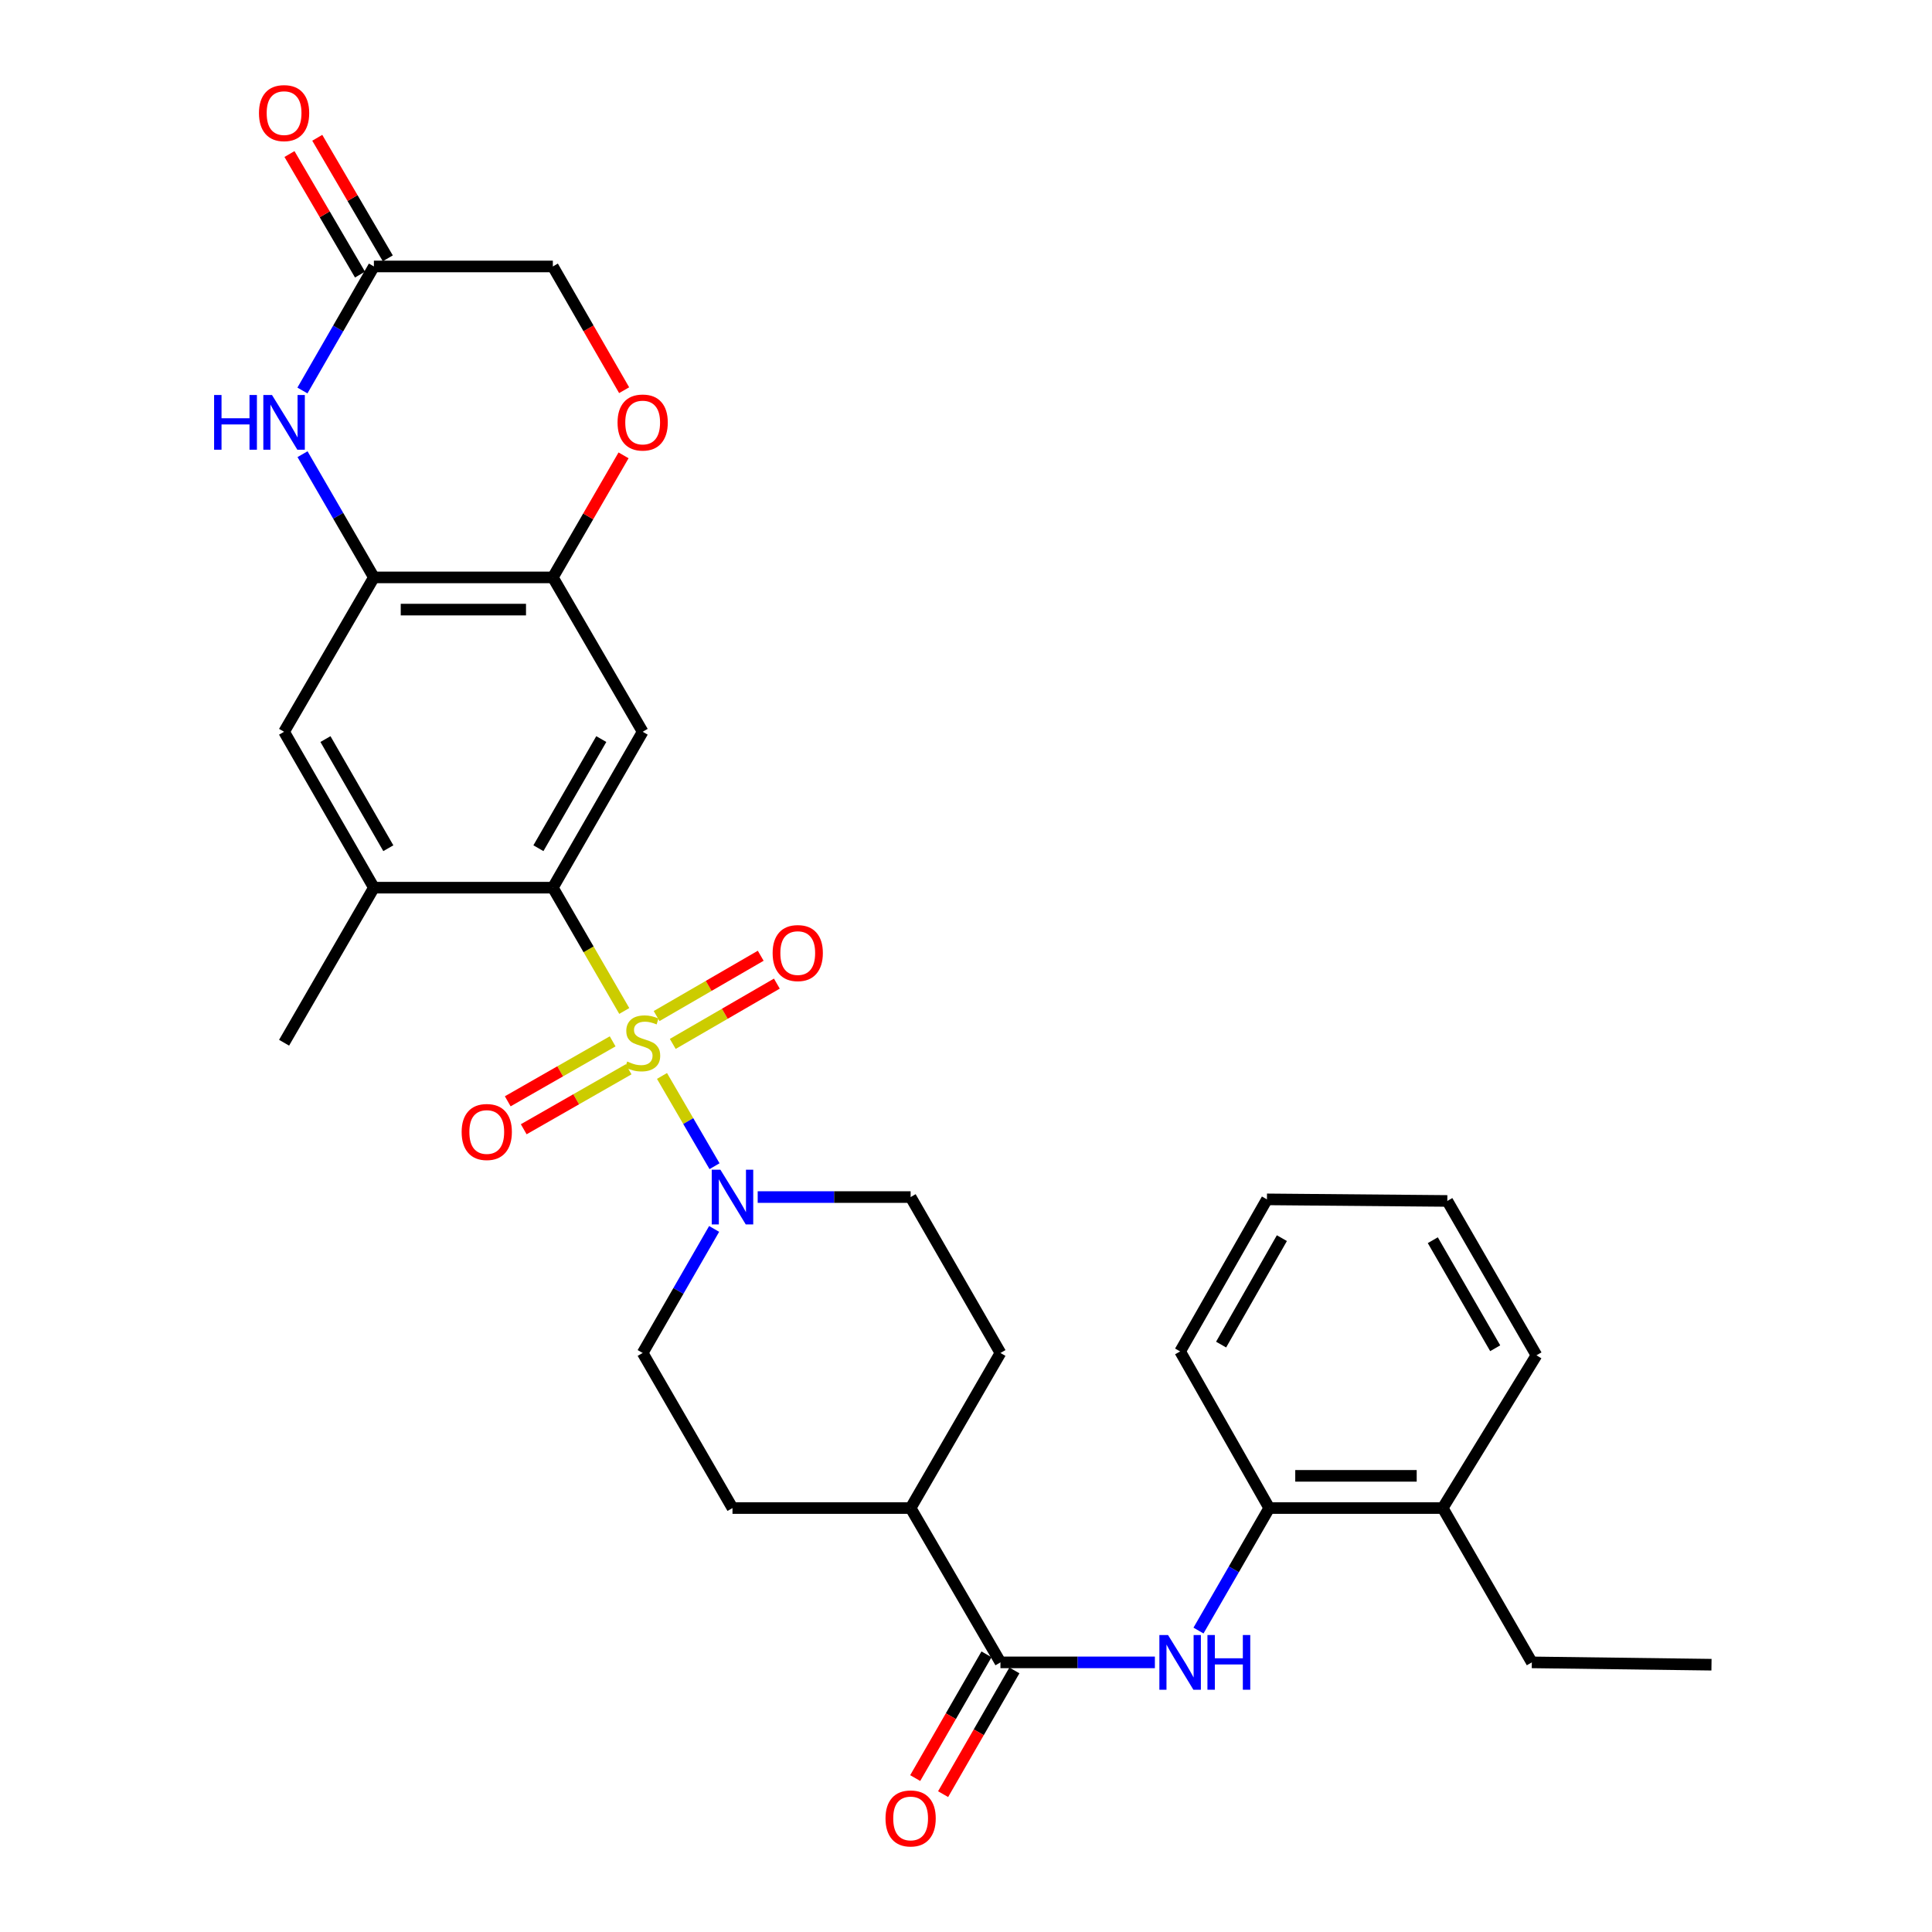 <?xml version='1.0' encoding='iso-8859-1'?>
<svg version='1.1' baseProfile='full'
              xmlns='http://www.w3.org/2000/svg'
                      xmlns:rdkit='http://www.rdkit.org/xml'
                      xmlns:xlink='http://www.w3.org/1999/xlink'
                  xml:space='preserve'
width='1000px' height='1000px' viewBox='0 0 1000 1000'>
<!-- END OF HEADER -->
<rect style='opacity:1.0;fill:#FFFFFF;stroke:none' width='1000' height='1000' x='0' y='0'> </rect>
<path class='bond-0' d='M 323.12,523.278 L 304.636,491.368' style='fill:none;fill-rule:evenodd;stroke:#CCCC00;stroke-width:6px;stroke-linecap:butt;stroke-linejoin:miter;stroke-opacity:1' />
<path class='bond-0' d='M 304.636,491.368 L 286.151,459.457' style='fill:none;fill-rule:evenodd;stroke:#000000;stroke-width:6px;stroke-linecap:butt;stroke-linejoin:miter;stroke-opacity:1' />
<path class='bond-1' d='M 342.648,556.908 L 356.242,580.266' style='fill:none;fill-rule:evenodd;stroke:#CCCC00;stroke-width:6px;stroke-linecap:butt;stroke-linejoin:miter;stroke-opacity:1' />
<path class='bond-1' d='M 356.242,580.266 L 369.837,603.624' style='fill:none;fill-rule:evenodd;stroke:#0000FF;stroke-width:6px;stroke-linecap:butt;stroke-linejoin:miter;stroke-opacity:1' />
<path class='bond-11' d='M 348.218,540.326 L 375.159,524.723' style='fill:none;fill-rule:evenodd;stroke:#CCCC00;stroke-width:6px;stroke-linecap:butt;stroke-linejoin:miter;stroke-opacity:1' />
<path class='bond-11' d='M 375.159,524.723 L 402.099,509.119' style='fill:none;fill-rule:evenodd;stroke:#FF0000;stroke-width:6px;stroke-linecap:butt;stroke-linejoin:miter;stroke-opacity:1' />
<path class='bond-11' d='M 339.865,525.904 L 366.805,510.3' style='fill:none;fill-rule:evenodd;stroke:#CCCC00;stroke-width:6px;stroke-linecap:butt;stroke-linejoin:miter;stroke-opacity:1' />
<path class='bond-11' d='M 366.805,510.3 L 393.746,494.697' style='fill:none;fill-rule:evenodd;stroke:#FF0000;stroke-width:6px;stroke-linecap:butt;stroke-linejoin:miter;stroke-opacity:1' />
<path class='bond-12' d='M 317.104,539 L 289.956,554.516' style='fill:none;fill-rule:evenodd;stroke:#CCCC00;stroke-width:6px;stroke-linecap:butt;stroke-linejoin:miter;stroke-opacity:1' />
<path class='bond-12' d='M 289.956,554.516 L 262.807,570.033' style='fill:none;fill-rule:evenodd;stroke:#FF0000;stroke-width:6px;stroke-linecap:butt;stroke-linejoin:miter;stroke-opacity:1' />
<path class='bond-12' d='M 325.374,553.47 L 298.226,568.986' style='fill:none;fill-rule:evenodd;stroke:#CCCC00;stroke-width:6px;stroke-linecap:butt;stroke-linejoin:miter;stroke-opacity:1' />
<path class='bond-12' d='M 298.226,568.986 L 271.078,584.503' style='fill:none;fill-rule:evenodd;stroke:#FF0000;stroke-width:6px;stroke-linecap:butt;stroke-linejoin:miter;stroke-opacity:1' />
<path class='bond-2' d='M 286.151,459.457 L 332.643,378.762' style='fill:none;fill-rule:evenodd;stroke:#000000;stroke-width:6px;stroke-linecap:butt;stroke-linejoin:miter;stroke-opacity:1' />
<path class='bond-2' d='M 278.683,439.033 L 311.227,382.546' style='fill:none;fill-rule:evenodd;stroke:#000000;stroke-width:6px;stroke-linecap:butt;stroke-linejoin:miter;stroke-opacity:1' />
<path class='bond-8' d='M 286.151,459.457 L 193.53,459.457' style='fill:none;fill-rule:evenodd;stroke:#000000;stroke-width:6px;stroke-linecap:butt;stroke-linejoin:miter;stroke-opacity:1' />
<path class='bond-16' d='M 369.634,636.086 L 351.138,668.19' style='fill:none;fill-rule:evenodd;stroke:#0000FF;stroke-width:6px;stroke-linecap:butt;stroke-linejoin:miter;stroke-opacity:1' />
<path class='bond-16' d='M 351.138,668.19 L 332.643,700.293' style='fill:none;fill-rule:evenodd;stroke:#000000;stroke-width:6px;stroke-linecap:butt;stroke-linejoin:miter;stroke-opacity:1' />
<path class='bond-17' d='M 392.179,619.598 L 431.759,619.598' style='fill:none;fill-rule:evenodd;stroke:#0000FF;stroke-width:6px;stroke-linecap:butt;stroke-linejoin:miter;stroke-opacity:1' />
<path class='bond-17' d='M 431.759,619.598 L 471.339,619.598' style='fill:none;fill-rule:evenodd;stroke:#000000;stroke-width:6px;stroke-linecap:butt;stroke-linejoin:miter;stroke-opacity:1' />
<path class='bond-6' d='M 332.643,378.762 L 286.151,298.863' style='fill:none;fill-rule:evenodd;stroke:#000000;stroke-width:6px;stroke-linecap:butt;stroke-linejoin:miter;stroke-opacity:1' />
<path class='bond-3' d='M 156.585,235.091 L 175.058,266.977' style='fill:none;fill-rule:evenodd;stroke:#0000FF;stroke-width:6px;stroke-linecap:butt;stroke-linejoin:miter;stroke-opacity:1' />
<path class='bond-3' d='M 175.058,266.977 L 193.53,298.863' style='fill:none;fill-rule:evenodd;stroke:#000000;stroke-width:6px;stroke-linecap:butt;stroke-linejoin:miter;stroke-opacity:1' />
<path class='bond-9' d='M 156.538,202.124 L 175.034,170.02' style='fill:none;fill-rule:evenodd;stroke:#0000FF;stroke-width:6px;stroke-linecap:butt;stroke-linejoin:miter;stroke-opacity:1' />
<path class='bond-9' d='M 175.034,170.02 L 193.53,137.917' style='fill:none;fill-rule:evenodd;stroke:#000000;stroke-width:6px;stroke-linecap:butt;stroke-linejoin:miter;stroke-opacity:1' />
<path class='bond-4' d='M 193.53,298.863 L 147.039,378.762' style='fill:none;fill-rule:evenodd;stroke:#000000;stroke-width:6px;stroke-linecap:butt;stroke-linejoin:miter;stroke-opacity:1' />
<path class='bond-32' d='M 193.53,298.863 L 286.151,298.863' style='fill:none;fill-rule:evenodd;stroke:#000000;stroke-width:6px;stroke-linecap:butt;stroke-linejoin:miter;stroke-opacity:1' />
<path class='bond-32' d='M 207.423,315.53 L 272.258,315.53' style='fill:none;fill-rule:evenodd;stroke:#000000;stroke-width:6px;stroke-linecap:butt;stroke-linejoin:miter;stroke-opacity:1' />
<path class='bond-5' d='M 517.83,860.443 L 471.339,780.562' style='fill:none;fill-rule:evenodd;stroke:#000000;stroke-width:6px;stroke-linecap:butt;stroke-linejoin:miter;stroke-opacity:1' />
<path class='bond-7' d='M 517.83,860.443 L 557.798,860.443' style='fill:none;fill-rule:evenodd;stroke:#000000;stroke-width:6px;stroke-linecap:butt;stroke-linejoin:miter;stroke-opacity:1' />
<path class='bond-7' d='M 557.798,860.443 L 597.766,860.443' style='fill:none;fill-rule:evenodd;stroke:#0000FF;stroke-width:6px;stroke-linecap:butt;stroke-linejoin:miter;stroke-opacity:1' />
<path class='bond-18' d='M 510.609,856.283 L 492.159,888.306' style='fill:none;fill-rule:evenodd;stroke:#000000;stroke-width:6px;stroke-linecap:butt;stroke-linejoin:miter;stroke-opacity:1' />
<path class='bond-18' d='M 492.159,888.306 L 473.709,920.33' style='fill:none;fill-rule:evenodd;stroke:#FF0000;stroke-width:6px;stroke-linecap:butt;stroke-linejoin:miter;stroke-opacity:1' />
<path class='bond-18' d='M 525.051,864.603 L 506.601,896.627' style='fill:none;fill-rule:evenodd;stroke:#000000;stroke-width:6px;stroke-linecap:butt;stroke-linejoin:miter;stroke-opacity:1' />
<path class='bond-18' d='M 506.601,896.627 L 488.151,928.65' style='fill:none;fill-rule:evenodd;stroke:#FF0000;stroke-width:6px;stroke-linecap:butt;stroke-linejoin:miter;stroke-opacity:1' />
<path class='bond-10' d='M 286.151,298.863 L 304.45,267.277' style='fill:none;fill-rule:evenodd;stroke:#000000;stroke-width:6px;stroke-linecap:butt;stroke-linejoin:miter;stroke-opacity:1' />
<path class='bond-10' d='M 304.45,267.277 L 322.749,235.691' style='fill:none;fill-rule:evenodd;stroke:#FF0000;stroke-width:6px;stroke-linecap:butt;stroke-linejoin:miter;stroke-opacity:1' />
<path class='bond-14' d='M 620.338,843.977 L 638.645,812.27' style='fill:none;fill-rule:evenodd;stroke:#0000FF;stroke-width:6px;stroke-linecap:butt;stroke-linejoin:miter;stroke-opacity:1' />
<path class='bond-14' d='M 638.645,812.27 L 656.952,780.562' style='fill:none;fill-rule:evenodd;stroke:#000000;stroke-width:6px;stroke-linecap:butt;stroke-linejoin:miter;stroke-opacity:1' />
<path class='bond-13' d='M 193.53,459.457 L 147.039,378.762' style='fill:none;fill-rule:evenodd;stroke:#000000;stroke-width:6px;stroke-linecap:butt;stroke-linejoin:miter;stroke-opacity:1' />
<path class='bond-13' d='M 200.998,439.033 L 168.454,382.546' style='fill:none;fill-rule:evenodd;stroke:#000000;stroke-width:6px;stroke-linecap:butt;stroke-linejoin:miter;stroke-opacity:1' />
<path class='bond-24' d='M 193.53,459.457 L 147.039,539.717' style='fill:none;fill-rule:evenodd;stroke:#000000;stroke-width:6px;stroke-linecap:butt;stroke-linejoin:miter;stroke-opacity:1' />
<path class='bond-19' d='M 200.723,133.708 L 182.469,102.511' style='fill:none;fill-rule:evenodd;stroke:#000000;stroke-width:6px;stroke-linecap:butt;stroke-linejoin:miter;stroke-opacity:1' />
<path class='bond-19' d='M 182.469,102.511 L 164.214,71.315' style='fill:none;fill-rule:evenodd;stroke:#FF0000;stroke-width:6px;stroke-linecap:butt;stroke-linejoin:miter;stroke-opacity:1' />
<path class='bond-19' d='M 186.337,142.125 L 168.083,110.929' style='fill:none;fill-rule:evenodd;stroke:#000000;stroke-width:6px;stroke-linecap:butt;stroke-linejoin:miter;stroke-opacity:1' />
<path class='bond-19' d='M 168.083,110.929 L 149.829,79.732' style='fill:none;fill-rule:evenodd;stroke:#FF0000;stroke-width:6px;stroke-linecap:butt;stroke-linejoin:miter;stroke-opacity:1' />
<path class='bond-33' d='M 193.53,137.917 L 286.151,137.917' style='fill:none;fill-rule:evenodd;stroke:#000000;stroke-width:6px;stroke-linecap:butt;stroke-linejoin:miter;stroke-opacity:1' />
<path class='bond-20' d='M 323.051,201.964 L 304.601,169.94' style='fill:none;fill-rule:evenodd;stroke:#FF0000;stroke-width:6px;stroke-linecap:butt;stroke-linejoin:miter;stroke-opacity:1' />
<path class='bond-20' d='M 304.601,169.94 L 286.151,137.917' style='fill:none;fill-rule:evenodd;stroke:#000000;stroke-width:6px;stroke-linecap:butt;stroke-linejoin:miter;stroke-opacity:1' />
<path class='bond-21' d='M 656.952,780.562 L 746.749,780.562' style='fill:none;fill-rule:evenodd;stroke:#000000;stroke-width:6px;stroke-linecap:butt;stroke-linejoin:miter;stroke-opacity:1' />
<path class='bond-21' d='M 670.421,763.896 L 733.279,763.896' style='fill:none;fill-rule:evenodd;stroke:#000000;stroke-width:6px;stroke-linecap:butt;stroke-linejoin:miter;stroke-opacity:1' />
<path class='bond-25' d='M 656.952,780.562 L 610.831,699.497' style='fill:none;fill-rule:evenodd;stroke:#000000;stroke-width:6px;stroke-linecap:butt;stroke-linejoin:miter;stroke-opacity:1' />
<path class='bond-15' d='M 471.339,780.562 L 517.83,700.293' style='fill:none;fill-rule:evenodd;stroke:#000000;stroke-width:6px;stroke-linecap:butt;stroke-linejoin:miter;stroke-opacity:1' />
<path class='bond-31' d='M 471.339,780.562 L 379.134,780.562' style='fill:none;fill-rule:evenodd;stroke:#000000;stroke-width:6px;stroke-linecap:butt;stroke-linejoin:miter;stroke-opacity:1' />
<path class='bond-23' d='M 332.643,700.293 L 379.134,780.562' style='fill:none;fill-rule:evenodd;stroke:#000000;stroke-width:6px;stroke-linecap:butt;stroke-linejoin:miter;stroke-opacity:1' />
<path class='bond-22' d='M 471.339,619.598 L 517.83,700.293' style='fill:none;fill-rule:evenodd;stroke:#000000;stroke-width:6px;stroke-linecap:butt;stroke-linejoin:miter;stroke-opacity:1' />
<path class='bond-26' d='M 746.749,780.562 L 792.87,860.443' style='fill:none;fill-rule:evenodd;stroke:#000000;stroke-width:6px;stroke-linecap:butt;stroke-linejoin:miter;stroke-opacity:1' />
<path class='bond-27' d='M 746.749,780.562 L 795.268,701.497' style='fill:none;fill-rule:evenodd;stroke:#000000;stroke-width:6px;stroke-linecap:butt;stroke-linejoin:miter;stroke-opacity:1' />
<path class='bond-29' d='M 610.831,699.497 L 655.766,620.792' style='fill:none;fill-rule:evenodd;stroke:#000000;stroke-width:6px;stroke-linecap:butt;stroke-linejoin:miter;stroke-opacity:1' />
<path class='bond-29' d='M 632.045,695.955 L 663.5,640.862' style='fill:none;fill-rule:evenodd;stroke:#000000;stroke-width:6px;stroke-linecap:butt;stroke-linejoin:miter;stroke-opacity:1' />
<path class='bond-28' d='M 792.87,860.443 L 885.862,861.647' style='fill:none;fill-rule:evenodd;stroke:#000000;stroke-width:6px;stroke-linecap:butt;stroke-linejoin:miter;stroke-opacity:1' />
<path class='bond-34' d='M 795.268,701.497 L 749.129,621.607' style='fill:none;fill-rule:evenodd;stroke:#000000;stroke-width:6px;stroke-linecap:butt;stroke-linejoin:miter;stroke-opacity:1' />
<path class='bond-34' d='M 773.914,697.849 L 741.617,641.926' style='fill:none;fill-rule:evenodd;stroke:#000000;stroke-width:6px;stroke-linecap:butt;stroke-linejoin:miter;stroke-opacity:1' />
<path class='bond-30' d='M 655.766,620.792 L 749.129,621.607' style='fill:none;fill-rule:evenodd;stroke:#000000;stroke-width:6px;stroke-linecap:butt;stroke-linejoin:miter;stroke-opacity:1' />
<path  class='atom-0' d='M 324.643 549.437
Q 324.963 549.557, 326.283 550.117
Q 327.603 550.677, 329.043 551.037
Q 330.523 551.357, 331.963 551.357
Q 334.643 551.357, 336.203 550.077
Q 337.763 548.757, 337.763 546.477
Q 337.763 544.917, 336.963 543.957
Q 336.203 542.997, 335.003 542.477
Q 333.803 541.957, 331.803 541.357
Q 329.283 540.597, 327.763 539.877
Q 326.283 539.157, 325.203 537.637
Q 324.163 536.117, 324.163 533.557
Q 324.163 529.997, 326.563 527.797
Q 329.003 525.597, 333.803 525.597
Q 337.083 525.597, 340.803 527.157
L 339.883 530.237
Q 336.483 528.837, 333.923 528.837
Q 331.163 528.837, 329.643 529.997
Q 328.123 531.117, 328.163 533.077
Q 328.163 534.597, 328.923 535.517
Q 329.723 536.437, 330.843 536.957
Q 332.003 537.477, 333.923 538.077
Q 336.483 538.877, 338.003 539.677
Q 339.523 540.477, 340.603 542.117
Q 341.723 543.717, 341.723 546.477
Q 341.723 550.397, 339.083 552.517
Q 336.483 554.597, 332.123 554.597
Q 329.603 554.597, 327.683 554.037
Q 325.803 553.517, 323.563 552.597
L 324.643 549.437
' fill='#CCCC00'/>
<path  class='atom-2' d='M 372.874 605.438
L 382.154 620.438
Q 383.074 621.918, 384.554 624.598
Q 386.034 627.278, 386.114 627.438
L 386.114 605.438
L 389.874 605.438
L 389.874 633.758
L 385.994 633.758
L 376.034 617.358
Q 374.874 615.438, 373.634 613.238
Q 372.434 611.038, 372.074 610.358
L 372.074 633.758
L 368.394 633.758
L 368.394 605.438
L 372.874 605.438
' fill='#0000FF'/>
<path  class='atom-4' d='M 110.819 204.452
L 114.659 204.452
L 114.659 216.492
L 129.139 216.492
L 129.139 204.452
L 132.979 204.452
L 132.979 232.772
L 129.139 232.772
L 129.139 219.692
L 114.659 219.692
L 114.659 232.772
L 110.819 232.772
L 110.819 204.452
' fill='#0000FF'/>
<path  class='atom-4' d='M 140.779 204.452
L 150.059 219.452
Q 150.979 220.932, 152.459 223.612
Q 153.939 226.292, 154.019 226.452
L 154.019 204.452
L 157.779 204.452
L 157.779 232.772
L 153.899 232.772
L 143.939 216.372
Q 142.779 214.452, 141.539 212.252
Q 140.339 210.052, 139.979 209.372
L 139.979 232.772
L 136.299 232.772
L 136.299 204.452
L 140.779 204.452
' fill='#0000FF'/>
<path  class='atom-8' d='M 604.571 846.283
L 613.851 861.283
Q 614.771 862.763, 616.251 865.443
Q 617.731 868.123, 617.811 868.283
L 617.811 846.283
L 621.571 846.283
L 621.571 874.603
L 617.691 874.603
L 607.731 858.203
Q 606.571 856.283, 605.331 854.083
Q 604.131 851.883, 603.771 851.203
L 603.771 874.603
L 600.091 874.603
L 600.091 846.283
L 604.571 846.283
' fill='#0000FF'/>
<path  class='atom-8' d='M 624.971 846.283
L 628.811 846.283
L 628.811 858.323
L 643.291 858.323
L 643.291 846.283
L 647.131 846.283
L 647.131 874.603
L 643.291 874.603
L 643.291 861.523
L 628.811 861.523
L 628.811 874.603
L 624.971 874.603
L 624.971 846.283
' fill='#0000FF'/>
<path  class='atom-11' d='M 319.643 218.692
Q 319.643 211.892, 323.003 208.092
Q 326.363 204.292, 332.643 204.292
Q 338.923 204.292, 342.283 208.092
Q 345.643 211.892, 345.643 218.692
Q 345.643 225.572, 342.243 229.492
Q 338.843 233.372, 332.643 233.372
Q 326.403 233.372, 323.003 229.492
Q 319.643 225.612, 319.643 218.692
M 332.643 230.172
Q 336.963 230.172, 339.283 227.292
Q 341.643 224.372, 341.643 218.692
Q 341.643 213.132, 339.283 210.332
Q 336.963 207.492, 332.643 207.492
Q 328.323 207.492, 325.963 210.292
Q 323.643 213.092, 323.643 218.692
Q 323.643 224.412, 325.963 227.292
Q 328.323 230.172, 332.643 230.172
' fill='#FF0000'/>
<path  class='atom-12' d='M 399.912 493.306
Q 399.912 486.506, 403.272 482.706
Q 406.632 478.906, 412.912 478.906
Q 419.192 478.906, 422.552 482.706
Q 425.912 486.506, 425.912 493.306
Q 425.912 500.186, 422.512 504.106
Q 419.112 507.986, 412.912 507.986
Q 406.672 507.986, 403.272 504.106
Q 399.912 500.226, 399.912 493.306
M 412.912 504.786
Q 417.232 504.786, 419.552 501.906
Q 421.912 498.986, 421.912 493.306
Q 421.912 487.746, 419.552 484.946
Q 417.232 482.106, 412.912 482.106
Q 408.592 482.106, 406.232 484.906
Q 403.912 487.706, 403.912 493.306
Q 403.912 499.026, 406.232 501.906
Q 408.592 504.786, 412.912 504.786
' fill='#FF0000'/>
<path  class='atom-13' d='M 238.947 585.918
Q 238.947 579.118, 242.307 575.318
Q 245.667 571.518, 251.947 571.518
Q 258.227 571.518, 261.587 575.318
Q 264.947 579.118, 264.947 585.918
Q 264.947 592.798, 261.547 596.718
Q 258.147 600.598, 251.947 600.598
Q 245.707 600.598, 242.307 596.718
Q 238.947 592.838, 238.947 585.918
M 251.947 597.398
Q 256.267 597.398, 258.587 594.518
Q 260.947 591.598, 260.947 585.918
Q 260.947 580.358, 258.587 577.558
Q 256.267 574.718, 251.947 574.718
Q 247.627 574.718, 245.267 577.518
Q 242.947 580.318, 242.947 585.918
Q 242.947 591.638, 245.267 594.518
Q 247.627 597.398, 251.947 597.398
' fill='#FF0000'/>
<path  class='atom-19' d='M 458.339 941.218
Q 458.339 934.418, 461.699 930.618
Q 465.059 926.818, 471.339 926.818
Q 477.619 926.818, 480.979 930.618
Q 484.339 934.418, 484.339 941.218
Q 484.339 948.098, 480.939 952.018
Q 477.539 955.898, 471.339 955.898
Q 465.099 955.898, 461.699 952.018
Q 458.339 948.138, 458.339 941.218
M 471.339 952.698
Q 475.659 952.698, 477.979 949.818
Q 480.339 946.898, 480.339 941.218
Q 480.339 935.658, 477.979 932.858
Q 475.659 930.018, 471.339 930.018
Q 467.019 930.018, 464.659 932.818
Q 462.339 935.618, 462.339 941.218
Q 462.339 946.938, 464.659 949.818
Q 467.019 952.698, 471.339 952.698
' fill='#FF0000'/>
<path  class='atom-20' d='M 134.039 58.542
Q 134.039 51.742, 137.399 47.942
Q 140.759 44.142, 147.039 44.142
Q 153.319 44.142, 156.679 47.942
Q 160.039 51.742, 160.039 58.542
Q 160.039 65.422, 156.639 69.342
Q 153.239 73.222, 147.039 73.222
Q 140.799 73.222, 137.399 69.342
Q 134.039 65.462, 134.039 58.542
M 147.039 70.022
Q 151.359 70.022, 153.679 67.142
Q 156.039 64.222, 156.039 58.542
Q 156.039 52.982, 153.679 50.182
Q 151.359 47.342, 147.039 47.342
Q 142.719 47.342, 140.359 50.142
Q 138.039 52.942, 138.039 58.542
Q 138.039 64.262, 140.359 67.142
Q 142.719 70.022, 147.039 70.022
' fill='#FF0000'/>
</svg>
